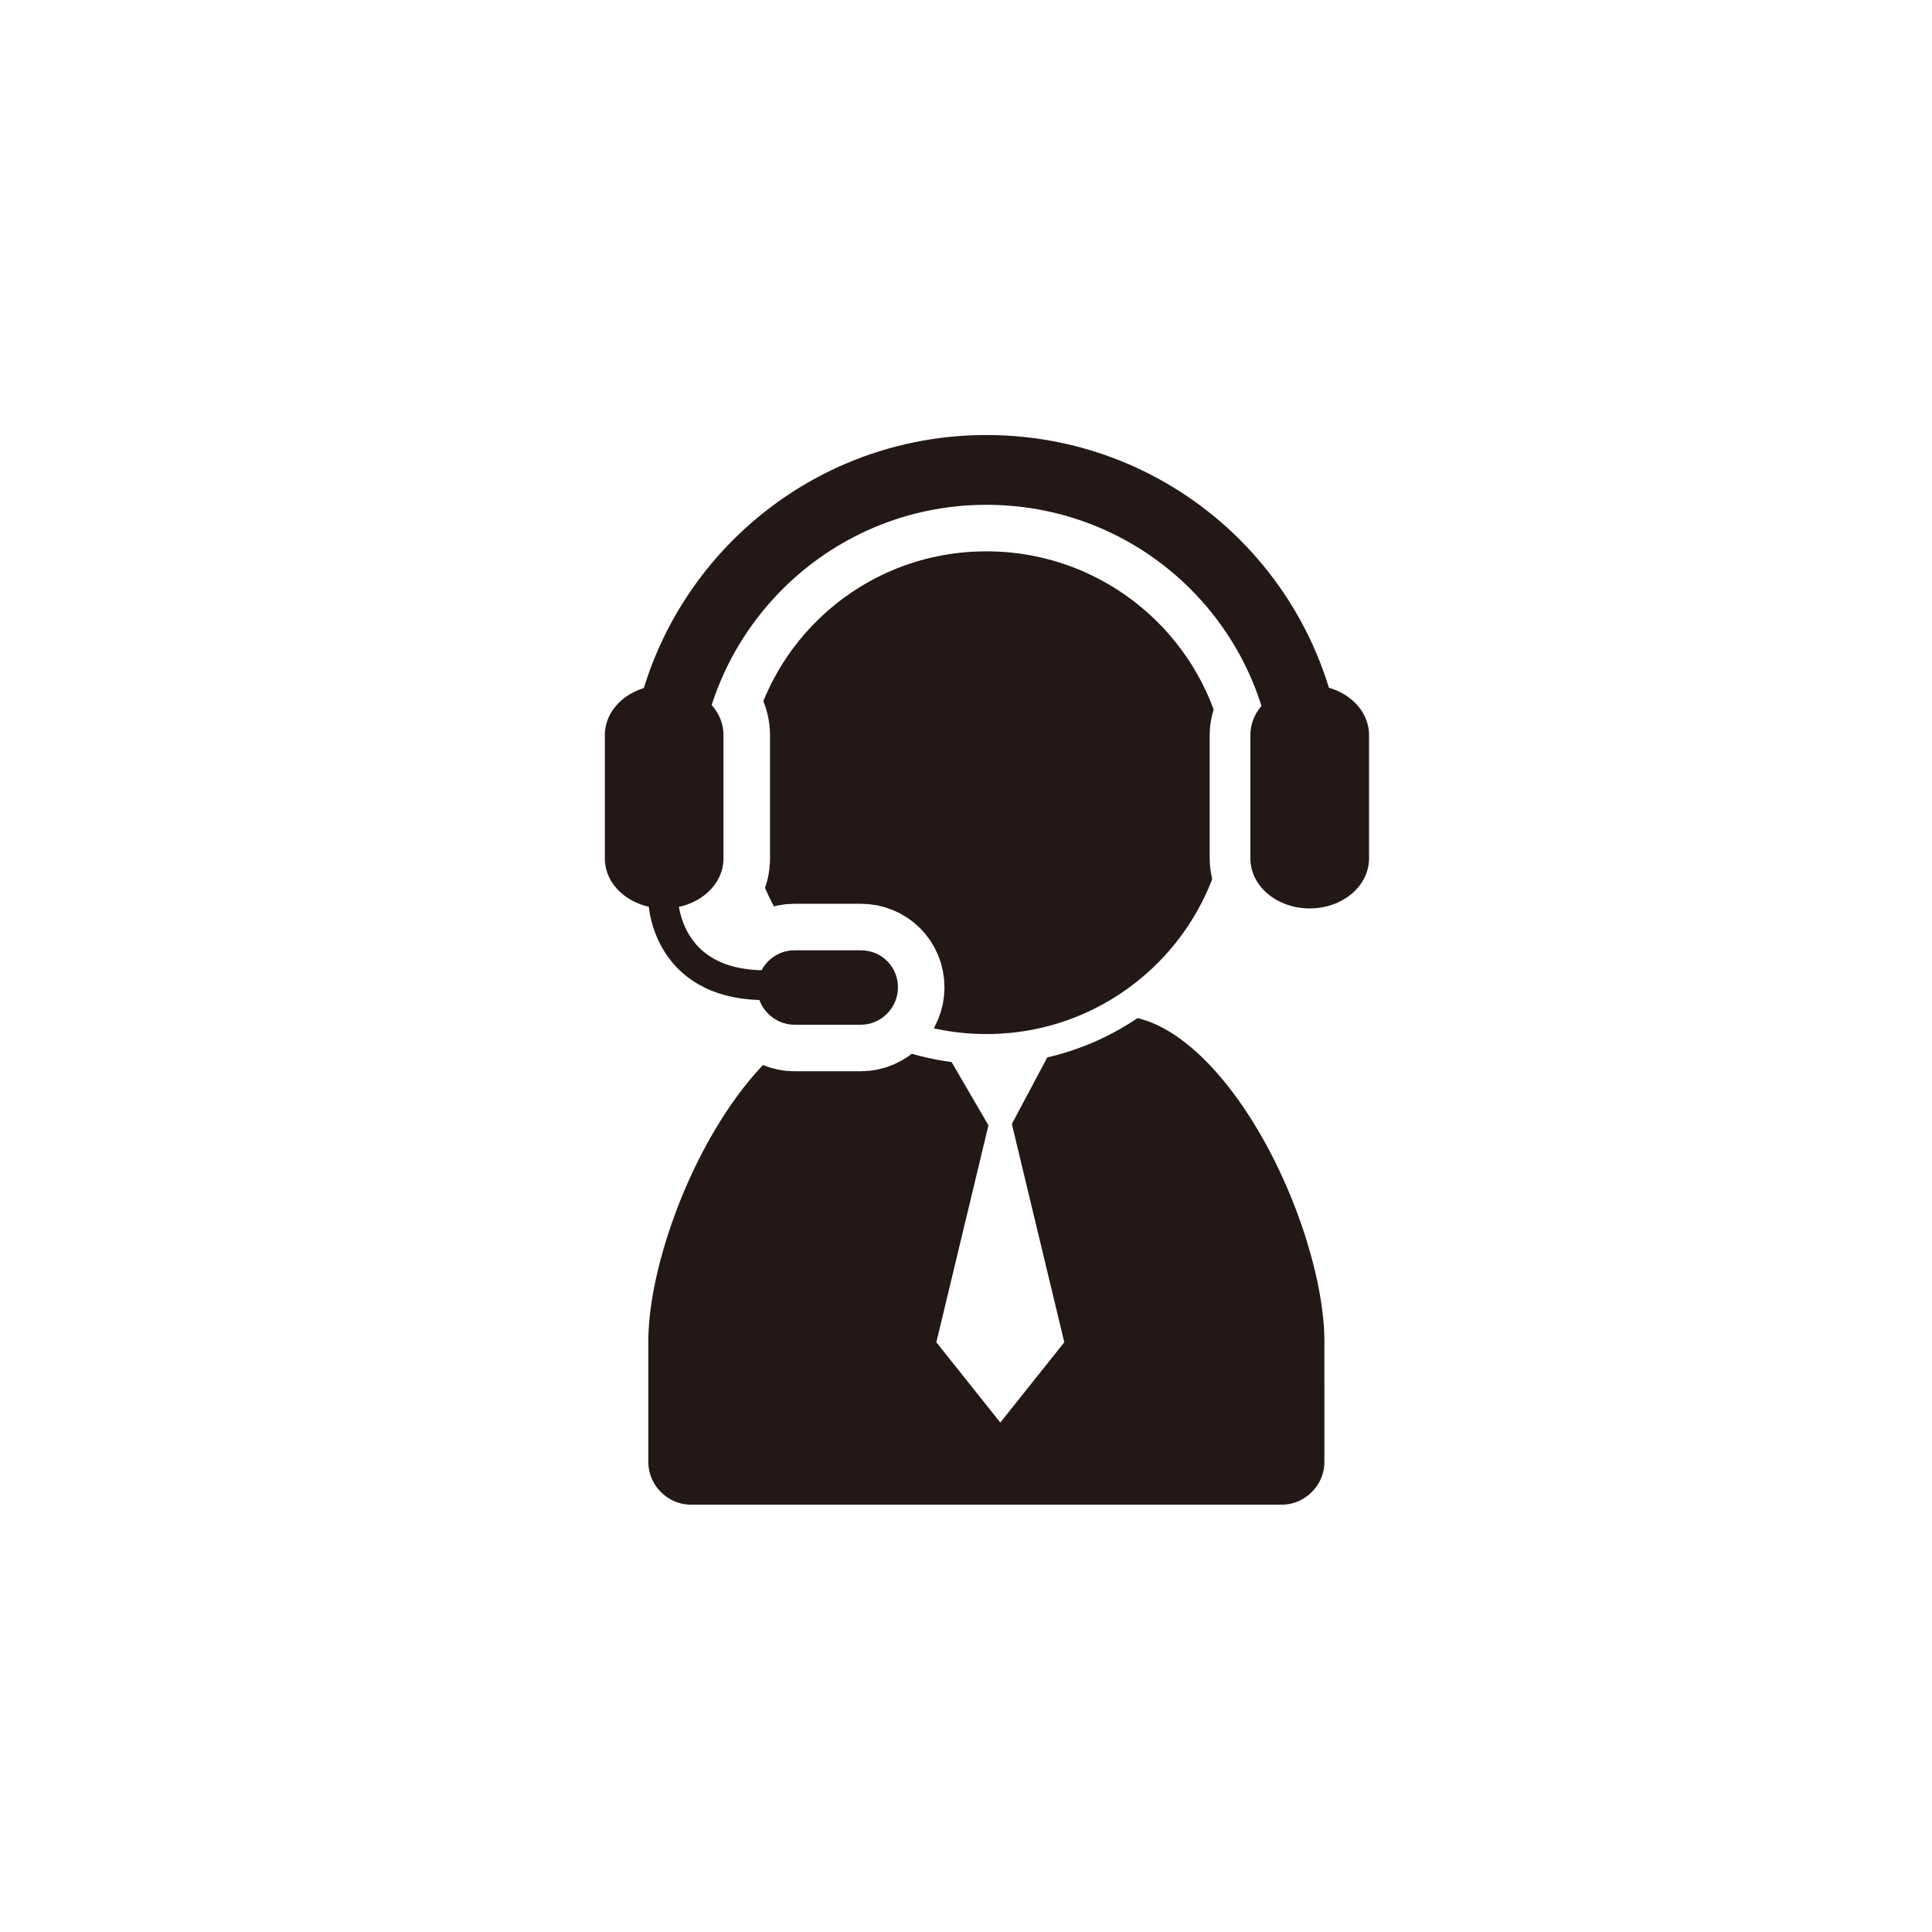 <?xml version="1.0" encoding="utf-8"?>
<!-- Generator: Adobe Illustrator 23.0.1, SVG Export Plug-In . SVG Version: 6.00 Build 0)  -->
<svg version="1.1" id="レイヤー_1" xmlns="http://www.w3.org/2000/svg" xmlns:xlink="http://www.w3.org/1999/xlink" x="0px"
	 y="0px" viewBox="0 0 166.1 166.1" style="enable-background:new 0 0 166.1 166.1;" xml:space="preserve">
<style type="text/css">
	.st0{fill:#FFFFFF;}
	.st1{fill:#231815;stroke:#FFFFFF;stroke-width:7.279;stroke-miterlimit:10;}
	.st2{fill:#231815;}
	.st3{fill:none;stroke:#FFFFFF;stroke-width:7;}
	.st4{fill:none;stroke:#FFFFFF;stroke-width:8;}
	.st5{fill:none;stroke:#231815;stroke-width:2.565;stroke-miterlimit:10;}
	.st6{fill:none;stroke:#231815;stroke-width:6;}
</style>
<g>
	<rect class="st0" width="166.1" height="166.1"/>
	<g>
		<path class="st1" d="M117.5,115.3c0-11.2-9.5-31.6-21.3-31.6H73.4c-11.8,0-21.3,20.4-21.3,31.6v7.4h0v3c0,4,3.3,7.3,7.3,7.3h50.8
			c4,0,7.3-3.3,7.3-7.3v-3h0V115.3z"/>
		<g>
			<path class="st2" d="M84.8,90.2c-12.1,0-22-9.9-22-22c0-12.1,9.9-22,22-22c12.2,0,22,9.9,22,22C106.8,80.3,97,90.2,84.8,90.2z"/>
			<path class="st0" d="M84.8,47.4c11.5,0,20.8,9.3,20.8,20.7c0,11.5-9.3,20.8-20.8,20.8c-11.5,0-20.7-9.3-20.7-20.8
				C64.1,56.7,73.3,47.4,84.8,47.4 M84.8,44.9c-12.9,0-23.3,10.5-23.3,23.3C61.5,81,72,91.5,84.8,91.5c12.9,0,23.3-10.5,23.3-23.3
				C108.1,55.3,97.7,44.9,84.8,44.9L84.8,44.9z"/>
		</g>
		<polygon class="st0" points="86,122.3 80.5,115.4 86,92.5 91.5,115.4 		"/>
		<polyline class="st0" points="81.4,90.6 86,98.5 90.2,90.6 		"/>
		<g>
			<path class="st3" d="M117.7,73.8c0,2.4-2.3,4.3-5.1,4.3l0,0c-2.8,0-5.1-1.9-5.1-4.3V63.2c0-2.4,2.3-4.3,5.1-4.3l0,0
				c2.8,0,5.1,1.9,5.1,4.3V73.8z"/>
			<path class="st2" d="M117.7,73.8c0,2.4-2.3,4.3-5.1,4.3l0,0c-2.8,0-5.1-1.9-5.1-4.3V63.2c0-2.4,2.3-4.3,5.1-4.3l0,0
				c2.8,0,5.1,1.9,5.1,4.3V73.8z"/>
		</g>
		<g>
			<path class="st4" d="M62.2,73.8c0,2.4-2.3,4.3-5.1,4.3l0,0c-2.8,0-5.1-1.9-5.1-4.3V63.2c0-2.4,2.3-4.3,5.1-4.3l0,0
				c2.8,0,5.1,1.9,5.1,4.3V73.8z"/>
			<path class="st2" d="M62.2,73.8c0,2.4-2.3,4.3-5.1,4.3l0,0c-2.8,0-5.1-1.9-5.1-4.3V63.2c0-2.4,2.3-4.3,5.1-4.3l0,0
				c2.8,0,5.1,1.9,5.1,4.3V73.8z"/>
		</g>
		<g>
			<path class="st4" d="M77.2,84.9c0,1.7-1.4,3.2-3.2,3.2h-5.7c-1.7,0-3.2-1.4-3.2-3.2l0,0c0-1.7,1.4-3.2,3.2-3.2h5.7
				C75.8,81.7,77.2,83.1,77.2,84.9L77.2,84.9z"/>
			<path class="st2" d="M77.2,84.9c0,1.7-1.4,3.2-3.2,3.2h-5.7c-1.7,0-3.2-1.4-3.2-3.2l0,0c0-1.7,1.4-3.2,3.2-3.2h5.7
				C75.8,81.7,77.2,83.1,77.2,84.9L77.2,84.9z"/>
		</g>
		<path class="st5" d="M57,77.2c0,0,0,7.5,8.8,7.5"/>
		<path class="st6" d="M57,68.2c0-15.3,12.4-27.8,27.8-27.8c15.4,0,27.8,12.4,27.8,27.8"/>
	</g>
</g>
<g>
</g>
<g>
</g>
<g>
</g>
<g>
</g>
<g>
</g>
<g>
</g>
<g>
</g>
<g>
</g>
<g>
</g>
<g>
</g>
<g>
</g>
<g>
</g>
<g>
</g>
<g>
</g>
<g>
</g>
</svg>
